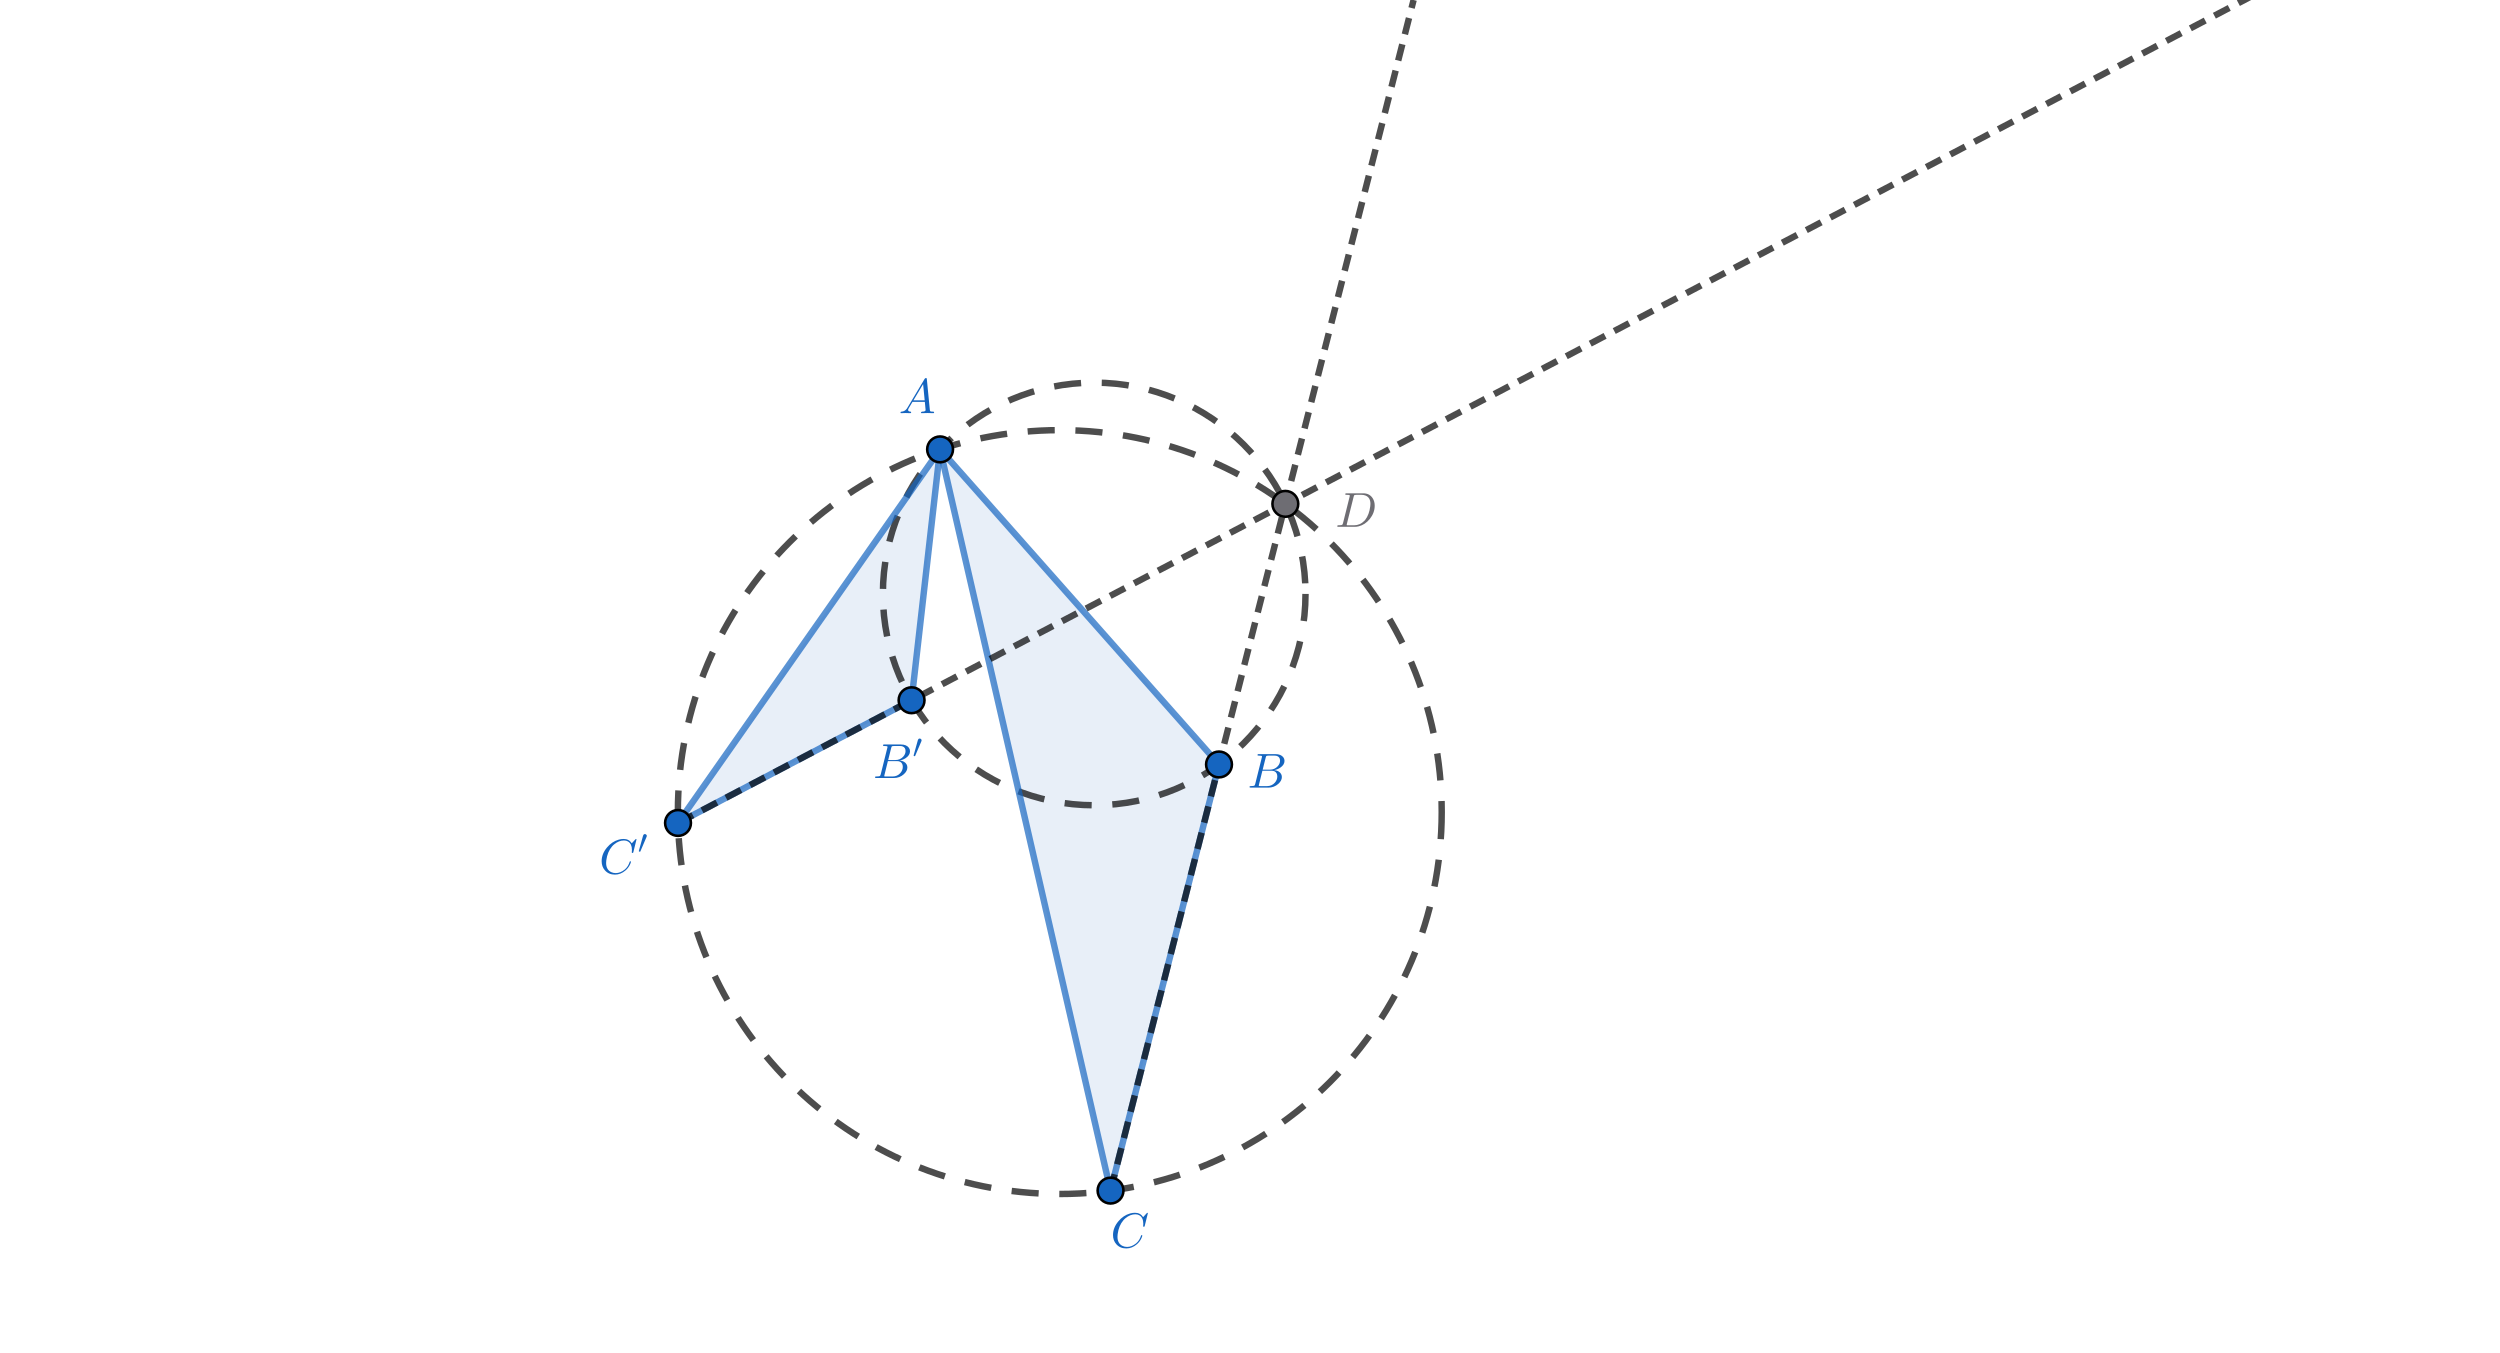 <svg version="1.1" xmlns="http://www.w3.org/2000/svg" xmlns:xlink="http://www.w3.org/1999/xlink" width="968" height="524"><rect width="100%" height="100%" fill="#333333" stroke="none"/><defs><clipPath id="xpTaCpPBTxRc"><path fill="none" stroke="none" d=" M 0 0 L 968 0 L 968 524 L 0 524 L 0 0 Z"/></clipPath></defs><g transform="scale(1,1)" clip-path="url(#xpTaCpPBTxRc)"><g><rect fill="rgb(255,255,255)" stroke="none" x="0" y="0" width="968" height="524" fill-opacity="1"/><path fill="rgb(21,101,192)" stroke="none" paint-order="stroke fill markers" fill-rule="evenodd" d=" M 364 174 L 472 296 L 430 461 Z" fill-opacity="0.098"/><path fill="rgb(21,101,192)" stroke="none" paint-order="stroke fill markers" fill-rule="evenodd" d=" M 364 174 L 352.961 271.136 L 262.528 318.653 Z" fill-opacity="0.098"/><path fill="none" stroke="rgb(0,0,0)" paint-order="fill stroke markers" d=" M 558.23 314.43 C 558.23 396.103 492.022 462.311 410.349 462.311 C 328.676 462.311 262.468 396.103 262.468 314.43 C 262.468 232.758 328.676 166.549 410.349 166.549 C 492.022 166.549 558.23 232.758 558.23 314.43 Z" stroke-opacity="0.698" stroke-linejoin="round" stroke-miterlimit="10" stroke-width="2.5" stroke-dasharray="10.5,8"/><path fill="none" stroke="rgb(0,0,0)" paint-order="fill stroke markers" d=" M 505.494 229.977 C 505.494 275.164 468.862 311.796 423.674 311.796 C 378.487 311.796 341.855 275.164 341.855 229.977 C 341.855 184.789 378.487 148.157 423.674 148.157 C 468.862 148.157 505.494 184.789 505.494 229.977 Z" stroke-opacity="0.698" stroke-linejoin="round" stroke-miterlimit="10" stroke-width="2.5" stroke-dasharray="10.5,8"/><path fill="none" stroke="rgb(21,101,192)" paint-order="fill stroke markers" d=" M 364 174 L 472 296" stroke-opacity="0.698" stroke-linecap="round" stroke-linejoin="round" stroke-miterlimit="10" stroke-width="2.5"/><path fill="none" stroke="rgb(21,101,192)" paint-order="fill stroke markers" d=" M 472 296 L 430 461" stroke-opacity="0.698" stroke-linecap="round" stroke-linejoin="round" stroke-miterlimit="10" stroke-width="2.5"/><path fill="none" stroke="rgb(21,101,192)" paint-order="fill stroke markers" d=" M 430 461 L 364 174" stroke-opacity="0.698" stroke-linecap="round" stroke-linejoin="round" stroke-miterlimit="10" stroke-width="2.5"/><path fill="none" stroke="rgb(21,101,192)" paint-order="fill stroke markers" d=" M 364 174 L 352.961 271.136" stroke-opacity="0.698" stroke-linecap="round" stroke-linejoin="round" stroke-miterlimit="10" stroke-width="2.5"/><path fill="none" stroke="rgb(21,101,192)" paint-order="fill stroke markers" d=" M 352.961 271.136 L 262.528 318.653" stroke-opacity="0.698" stroke-linecap="round" stroke-linejoin="round" stroke-miterlimit="10" stroke-width="2.5"/><path fill="none" stroke="rgb(21,101,192)" paint-order="fill stroke markers" d=" M 262.528 318.653 L 364 174" stroke-opacity="0.698" stroke-linecap="round" stroke-linejoin="round" stroke-miterlimit="10" stroke-width="2.5"/><path fill="none" stroke="rgb(0,0,0)" paint-order="fill stroke markers" d=" M 262.528 318.653 L 968 -52.025" stroke-opacity="0.698" stroke-linejoin="round" stroke-miterlimit="10" stroke-width="2.5" stroke-dasharray="6.5,4"/><path fill="none" stroke="rgb(0,0,0)" paint-order="fill stroke markers" d=" M 430 461 L 547.345 0" stroke-opacity="0.698" stroke-linejoin="round" stroke-miterlimit="10" stroke-width="2.5" stroke-dasharray="6.5,4"/><path fill="rgb(21,101,192)" stroke="none" paint-order="stroke fill markers" d=" M 369 174 C 369 176.761 366.761 179 364 179 C 361.239 179 359 176.761 359 174 C 359 171.239 361.239 169 364 169 C 366.761 169 369 171.239 369 174 Z" fill-opacity="1"/><path fill="none" stroke="rgb(0,0,0)" paint-order="fill stroke markers" d=" M 369 174 C 369 176.761 366.761 179 364 179 C 361.239 179 359 176.761 359 174 C 359 171.239 361.239 169 364 169 C 366.761 169 369 171.239 369 174 Z" stroke-opacity="1" stroke-linecap="round" stroke-linejoin="round" stroke-miterlimit="10"/><g transform="scale(19,19)"><g transform="translate(18.316,8.42)"><path fill="rgb(21,101,192)" stroke="none" paint-order="stroke fill markers" d=" M 0.179 -0.115 L 0.527 -0.699 Q 0.537 -0.715 0.553 -0.716 Q 0.568 -0.716 0.57 -0.706 Q 0.571 -0.703 0.572 -0.692 L 0.633 -0.067 Q 0.636 -0.042 0.645 -0.037 L 0.646 -0.037 L 0.646 -0.037 L 0.646 -0.037 L 0.646 -0.037 L 0.646 -0.036 Q 0.658 -0.031 0.698 -0.031 Q 0.72 -0.031 0.721 -0.02 Q 0.721 0 0.703 0 L 0.591 -0.003 L 0.59 -0.003 L 0.466 0 L 0.465 0 Q 0.451 0 0.451 -0.011 Q 0.459 -0.03 0.475 -0.031 Q 0.547 -0.031 0.547 -0.064 Q 0.547 -0.063 0.531 -0.231 L 0.28 -0.231 L 0.204 -0.103 Q 0.19 -0.078 0.19 -0.066 Q 0.19 -0.035 0.237 -0.031 Q 0.253 -0.031 0.253 -0.019 Q 0.253 0 0.234 0 L 0.138 -0.003 L 0.134 -0.003 L 0.05 0 L 0.048 0 Q 0.035 0 0.035 -0.011 Q 0.035 -0.029 0.05 -0.03 L 0.05 -0.031 L 0.056 -0.031 Q 0.119 -0.035 0.159 -0.085 Q 0.169 -0.098 0.179 -0.115 M 0.299 -0.262 L 0.528 -0.262 L 0.496 -0.592 L 0.299 -0.262 Z"/></g></g><path fill="rgb(21,101,192)" stroke="none" paint-order="stroke fill markers" d=" M 477 296 C 477 298.761 474.761 301 472 301 C 469.239 301 467 298.761 467 296 C 467 293.239 469.239 291 472 291 C 474.761 291 477 293.239 477 296 Z" fill-opacity="1"/><path fill="none" stroke="rgb(0,0,0)" paint-order="fill stroke markers" d=" M 477 296 C 477 298.761 474.761 301 472 301 C 469.239 301 467 298.761 467 296 C 467 293.239 469.239 291 472 291 C 474.761 291 477 293.239 477 296 Z" stroke-opacity="1" stroke-linecap="round" stroke-linejoin="round" stroke-miterlimit="10"/><g transform="scale(19,19)"><g transform="translate(25.421,16.051)"><path fill="rgb(21,101,192)" stroke="none" paint-order="stroke fill markers" d=" M 0.16 -0.078 L 0.294 -0.615 Q 0.298 -0.631 0.298 -0.634 Q 0.298 -0.646 0.282 -0.649 L 0.281 -0.649 L 0.28 -0.649 Q 0.277 -0.649 0.271 -0.65 Q 0.254 -0.652 0.233 -0.652 Q 0.207 -0.652 0.205 -0.663 Q 0.205 -0.681 0.22 -0.683 L 0.221 -0.683 L 0.222 -0.683 L 0.234 -0.683 L 0.57 -0.683 Q 0.685 -0.683 0.734 -0.615 Q 0.756 -0.583 0.756 -0.545 Q 0.756 -0.464 0.666 -0.404 Q 0.665 -0.404 0.664 -0.403 Q 0.611 -0.369 0.547 -0.357 Q 0.649 -0.345 0.687 -0.277 Q 0.702 -0.249 0.702 -0.216 Q 0.702 -0.143 0.632 -0.079 L 0.631 -0.078 Q 0.545 0 0.426 0 L 0.069 0 Q 0.044 0 0.042 -0.011 Q 0.042 -0.029 0.057 -0.031 L 0.069 -0.031 Q 0.134 -0.031 0.147 -0.045 Q 0.153 -0.052 0.159 -0.073 Q 0.159 -0.074 0.16 -0.078 M 0.311 -0.366 L 0.457 -0.366 Q 0.556 -0.366 0.62 -0.438 Q 0.665 -0.489 0.665 -0.549 Q 0.665 -0.622 0.605 -0.644 Q 0.584 -0.652 0.556 -0.652 L 0.427 -0.652 Q 0.391 -0.652 0.383 -0.642 L 0.383 -0.642 L 0.383 -0.641 L 0.382 -0.641 L 0.382 -0.64 Q 0.378 -0.634 0.373 -0.614 L 0.311 -0.366 M 0.266 -0.031 L 0.402 -0.031 Q 0.498 -0.031 0.561 -0.103 Q 0.609 -0.159 0.609 -0.227 Q 0.609 -0.3 0.557 -0.33 Q 0.531 -0.344 0.494 -0.344 L 0.305 -0.344 L 0.236 -0.065 Q 0.231 -0.047 0.231 -0.042 Q 0.231 -0.034 0.24 -0.032 L 0.24 -0.032 L 0.24 -0.032 L 0.244 -0.032 Q 0.25 -0.031 0.266 -0.031 Z"/></g></g><path fill="rgb(21,101,192)" stroke="none" paint-order="stroke fill markers" d=" M 435 461 C 435 463.761 432.761 466 430 466 C 427.239 466 425 463.761 425 461 C 425 458.239 427.239 456 430 456 C 432.761 456 435 458.239 435 461 Z" fill-opacity="1"/><path fill="none" stroke="rgb(0,0,0)" paint-order="fill stroke markers" d=" M 435 461 C 435 463.761 432.761 466 430 466 C 427.239 466 425 463.761 425 461 C 425 458.239 427.239 456 430 456 C 432.761 456 435 458.239 435 461 Z" stroke-opacity="1" stroke-linecap="round" stroke-linejoin="round" stroke-miterlimit="10"/><g transform="scale(19,19)"><g transform="translate(22.632,25.42)"><path fill="rgb(21,101,192)" stroke="none" paint-order="stroke fill markers" d=" M 0.76 -0.695 L 0.697 -0.44 Q 0.692 -0.422 0.687 -0.421 L 0.686 -0.42 L 0.679 -0.42 Q 0.664 -0.42 0.664 -0.43 L 0.667 -0.479 L 0.667 -0.481 Q 0.667 -0.605 0.589 -0.652 L 0.588 -0.653 Q 0.553 -0.674 0.506 -0.674 Q 0.4 -0.674 0.305 -0.595 Q 0.281 -0.576 0.262 -0.553 Q 0.167 -0.442 0.145 -0.271 Q 0.141 -0.24 0.141 -0.217 Q 0.141 -0.077 0.247 -0.028 Q 0.288 -0.009 0.337 -0.009 Q 0.431 -0.009 0.521 -0.082 Q 0.591 -0.141 0.622 -0.24 Q 0.624 -0.25 0.635 -0.25 Q 0.647 -0.25 0.647 -0.24 Q 0.647 -0.222 0.624 -0.176 Q 0.593 -0.113 0.537 -0.064 Q 0.438 0.022 0.321 0.022 Q 0.193 0.022 0.116 -0.066 Q 0.05 -0.141 0.05 -0.252 Q 0.05 -0.401 0.159 -0.531 Q 0.26 -0.652 0.398 -0.691 Q 0.449 -0.705 0.498 -0.705 Q 0.607 -0.705 0.664 -0.616 L 0.734 -0.693 Q 0.746 -0.705 0.749 -0.705 Q 0.76 -0.705 0.76 -0.695 Z"/></g></g><path fill="rgb(21,101,192)" stroke="none" paint-order="stroke fill markers" d=" M 357.961 271.136 C 357.961 273.898 355.723 276.136 352.961 276.136 C 350.2 276.136 347.961 273.898 347.961 271.136 C 347.961 268.375 350.2 266.136 352.961 266.136 C 355.723 266.136 357.961 268.375 357.961 271.136 Z" fill-opacity="1"/><path fill="none" stroke="rgb(0,0,0)" paint-order="fill stroke markers" d=" M 357.961 271.136 C 357.961 273.898 355.723 276.136 352.961 276.136 C 350.2 276.136 347.961 273.898 347.961 271.136 C 347.961 268.375 350.2 266.136 352.961 266.136 C 355.723 266.136 357.961 268.375 357.961 271.136 Z" stroke-opacity="1" stroke-linecap="round" stroke-linejoin="round" stroke-miterlimit="10"/><g transform="scale(19,19)"><g transform="translate(17.789,15.855)"><path fill="rgb(21,101,192)" stroke="none" paint-order="stroke fill markers" d=" M 0.16 -0.078 L 0.294 -0.615 Q 0.298 -0.631 0.298 -0.634 Q 0.298 -0.646 0.282 -0.649 L 0.281 -0.649 L 0.28 -0.649 Q 0.277 -0.649 0.271 -0.65 Q 0.254 -0.652 0.233 -0.652 Q 0.207 -0.652 0.205 -0.663 Q 0.205 -0.681 0.22 -0.683 L 0.221 -0.683 L 0.222 -0.683 L 0.234 -0.683 L 0.57 -0.683 Q 0.685 -0.683 0.734 -0.615 Q 0.756 -0.583 0.756 -0.545 Q 0.756 -0.464 0.666 -0.404 Q 0.665 -0.404 0.664 -0.403 Q 0.611 -0.369 0.547 -0.357 Q 0.649 -0.345 0.687 -0.277 Q 0.702 -0.249 0.702 -0.216 Q 0.702 -0.143 0.632 -0.079 L 0.631 -0.078 Q 0.545 0 0.426 0 L 0.069 0 Q 0.044 0 0.042 -0.011 Q 0.042 -0.029 0.057 -0.031 L 0.069 -0.031 Q 0.134 -0.031 0.147 -0.045 Q 0.153 -0.052 0.159 -0.073 Q 0.159 -0.074 0.16 -0.078 M 0.311 -0.366 L 0.457 -0.366 Q 0.556 -0.366 0.62 -0.438 Q 0.665 -0.489 0.665 -0.549 Q 0.665 -0.622 0.605 -0.644 Q 0.584 -0.652 0.556 -0.652 L 0.427 -0.652 Q 0.391 -0.652 0.383 -0.642 L 0.383 -0.642 L 0.383 -0.641 L 0.382 -0.641 L 0.382 -0.64 Q 0.378 -0.634 0.373 -0.614 L 0.311 -0.366 M 0.266 -0.031 L 0.402 -0.031 Q 0.498 -0.031 0.561 -0.103 Q 0.609 -0.159 0.609 -0.227 Q 0.609 -0.3 0.557 -0.33 Q 0.531 -0.344 0.494 -0.344 L 0.305 -0.344 L 0.236 -0.065 Q 0.231 -0.047 0.231 -0.042 Q 0.231 -0.034 0.24 -0.032 L 0.24 -0.032 L 0.24 -0.032 L 0.244 -0.032 Q 0.25 -0.031 0.266 -0.031 Z"/></g><g transform="translate(18.598,15.442) scale(0.7,0.7)"><path fill="rgb(21,101,192)" stroke="none" paint-order="stroke fill markers" d=" M 0.255 -0.479 L 0.076 -0.059 Q 0.07 -0.045 0.063 -0.045 Q 0.045 -0.045 0.033 -0.056 Q 0.029 -0.059 0.029 -0.063 Q 0.029 -0.065 0.032 -0.077 L 0.153 -0.513 Q 0.166 -0.554 0.197 -0.558 Q 0.202 -0.559 0.206 -0.559 Q 0.24 -0.559 0.256 -0.53 Q 0.262 -0.519 0.262 -0.507 Q 0.262 -0.494 0.255 -0.479 Z"/></g></g><path fill="rgb(21,101,192)" stroke="none" paint-order="stroke fill markers" d=" M 267.528 318.653 C 267.528 321.414 265.289 323.653 262.528 323.653 C 259.767 323.653 257.528 321.414 257.528 318.653 C 257.528 315.891 259.767 313.653 262.528 313.653 C 265.289 313.653 267.528 315.891 267.528 318.653 Z" fill-opacity="1"/><path fill="none" stroke="rgb(0,0,0)" paint-order="fill stroke markers" d=" M 267.528 318.653 C 267.528 321.414 265.289 323.653 262.528 323.653 C 259.767 323.653 257.528 321.414 257.528 318.653 C 257.528 315.891 259.767 313.653 262.528 313.653 C 265.289 313.653 267.528 315.891 267.528 318.653 Z" stroke-opacity="1" stroke-linecap="round" stroke-linejoin="round" stroke-miterlimit="10"/><g transform="scale(19,19)"><g transform="translate(12.211,17.802)"><path fill="rgb(21,101,192)" stroke="none" paint-order="stroke fill markers" d=" M 0.76 -0.695 L 0.697 -0.44 Q 0.692 -0.422 0.687 -0.421 L 0.686 -0.42 L 0.679 -0.42 Q 0.664 -0.42 0.664 -0.43 L 0.667 -0.479 L 0.667 -0.481 Q 0.667 -0.605 0.589 -0.652 L 0.588 -0.653 Q 0.553 -0.674 0.506 -0.674 Q 0.4 -0.674 0.305 -0.595 Q 0.281 -0.576 0.262 -0.553 Q 0.167 -0.442 0.145 -0.271 Q 0.141 -0.24 0.141 -0.217 Q 0.141 -0.077 0.247 -0.028 Q 0.288 -0.009 0.337 -0.009 Q 0.431 -0.009 0.521 -0.082 Q 0.591 -0.141 0.622 -0.24 Q 0.624 -0.25 0.635 -0.25 Q 0.647 -0.25 0.647 -0.24 Q 0.647 -0.222 0.624 -0.176 Q 0.593 -0.113 0.537 -0.064 Q 0.438 0.022 0.321 0.022 Q 0.193 0.022 0.116 -0.066 Q 0.05 -0.141 0.05 -0.252 Q 0.05 -0.401 0.159 -0.531 Q 0.26 -0.652 0.398 -0.691 Q 0.449 -0.705 0.498 -0.705 Q 0.607 -0.705 0.664 -0.616 L 0.734 -0.693 Q 0.746 -0.705 0.749 -0.705 Q 0.76 -0.705 0.76 -0.695 Z"/></g><g transform="translate(12.998,17.389) scale(0.7,0.7)"><path fill="rgb(21,101,192)" stroke="none" paint-order="stroke fill markers" d=" M 0.255 -0.479 L 0.076 -0.059 Q 0.07 -0.045 0.063 -0.045 Q 0.045 -0.045 0.033 -0.056 Q 0.029 -0.059 0.029 -0.063 Q 0.029 -0.065 0.032 -0.077 L 0.153 -0.513 Q 0.166 -0.554 0.197 -0.558 Q 0.202 -0.559 0.206 -0.559 Q 0.24 -0.559 0.256 -0.53 Q 0.262 -0.519 0.262 -0.507 Q 0.262 -0.494 0.255 -0.479 Z"/></g></g><path fill="rgb(110,109,115)" stroke="none" paint-order="stroke fill markers" d=" M 502.685 195.094 C 502.685 197.855 500.447 200.094 497.685 200.094 C 494.924 200.094 492.685 197.855 492.685 195.094 C 492.685 192.332 494.924 190.094 497.685 190.094 C 500.447 190.094 502.685 192.332 502.685 195.094 Z" fill-opacity="1"/><path fill="none" stroke="rgb(0,0,0)" paint-order="fill stroke markers" d=" M 502.685 195.094 C 502.685 197.855 500.447 200.094 497.685 200.094 C 494.924 200.094 492.685 197.855 492.685 195.094 C 492.685 192.332 494.924 190.094 497.685 190.094 C 500.447 190.094 502.685 192.332 502.685 195.094 Z" stroke-opacity="1" stroke-linecap="round" stroke-linejoin="round" stroke-miterlimit="10"/><g transform="scale(19,19)"><g transform="translate(27.211,10.736)"><path fill="rgb(110,109,115)" stroke="none" paint-order="stroke fill markers" d=" M 0.159 -0.078 L 0.159 -0.078 L 0.293 -0.615 Q 0.297 -0.631 0.297 -0.634 Q 0.297 -0.646 0.281 -0.649 L 0.28 -0.649 L 0.28 -0.649 Q 0.278 -0.65 0.275 -0.65 Q 0.251 -0.652 0.232 -0.652 Q 0.206 -0.652 0.204 -0.66 Q 0.203 -0.662 0.203 -0.664 Q 0.203 -0.681 0.22 -0.683 L 0.22 -0.683 L 0.233 -0.683 L 0.569 -0.683 Q 0.699 -0.683 0.763 -0.582 Q 0.804 -0.518 0.804 -0.43 Q 0.804 -0.285 0.703 -0.159 Q 0.607 -0.042 0.477 -0.01 Q 0.438 0 0.399 0 L 0.068 0 Q 0.043 0 0.041 -0.008 Q 0.04 -0.009 0.04 -0.012 Q 0.04 -0.029 0.056 -0.031 L 0.068 -0.031 Q 0.133 -0.031 0.146 -0.045 Q 0.152 -0.052 0.158 -0.073 Q 0.158 -0.074 0.159 -0.078 M 0.375 -0.614 L 0.238 -0.065 Q 0.233 -0.047 0.233 -0.042 Q 0.233 -0.034 0.242 -0.032 L 0.242 -0.032 L 0.242 -0.032 L 0.246 -0.032 Q 0.252 -0.031 0.268 -0.031 L 0.381 -0.031 Q 0.505 -0.031 0.595 -0.124 Q 0.604 -0.134 0.612 -0.144 Q 0.692 -0.248 0.713 -0.416 Q 0.717 -0.447 0.717 -0.467 Q 0.717 -0.601 0.612 -0.639 Q 0.578 -0.652 0.536 -0.652 L 0.429 -0.652 Q 0.393 -0.652 0.385 -0.642 L 0.385 -0.642 L 0.385 -0.641 L 0.384 -0.641 L 0.384 -0.64 Q 0.38 -0.634 0.375 -0.614 Z"/></g></g></g></g></svg>